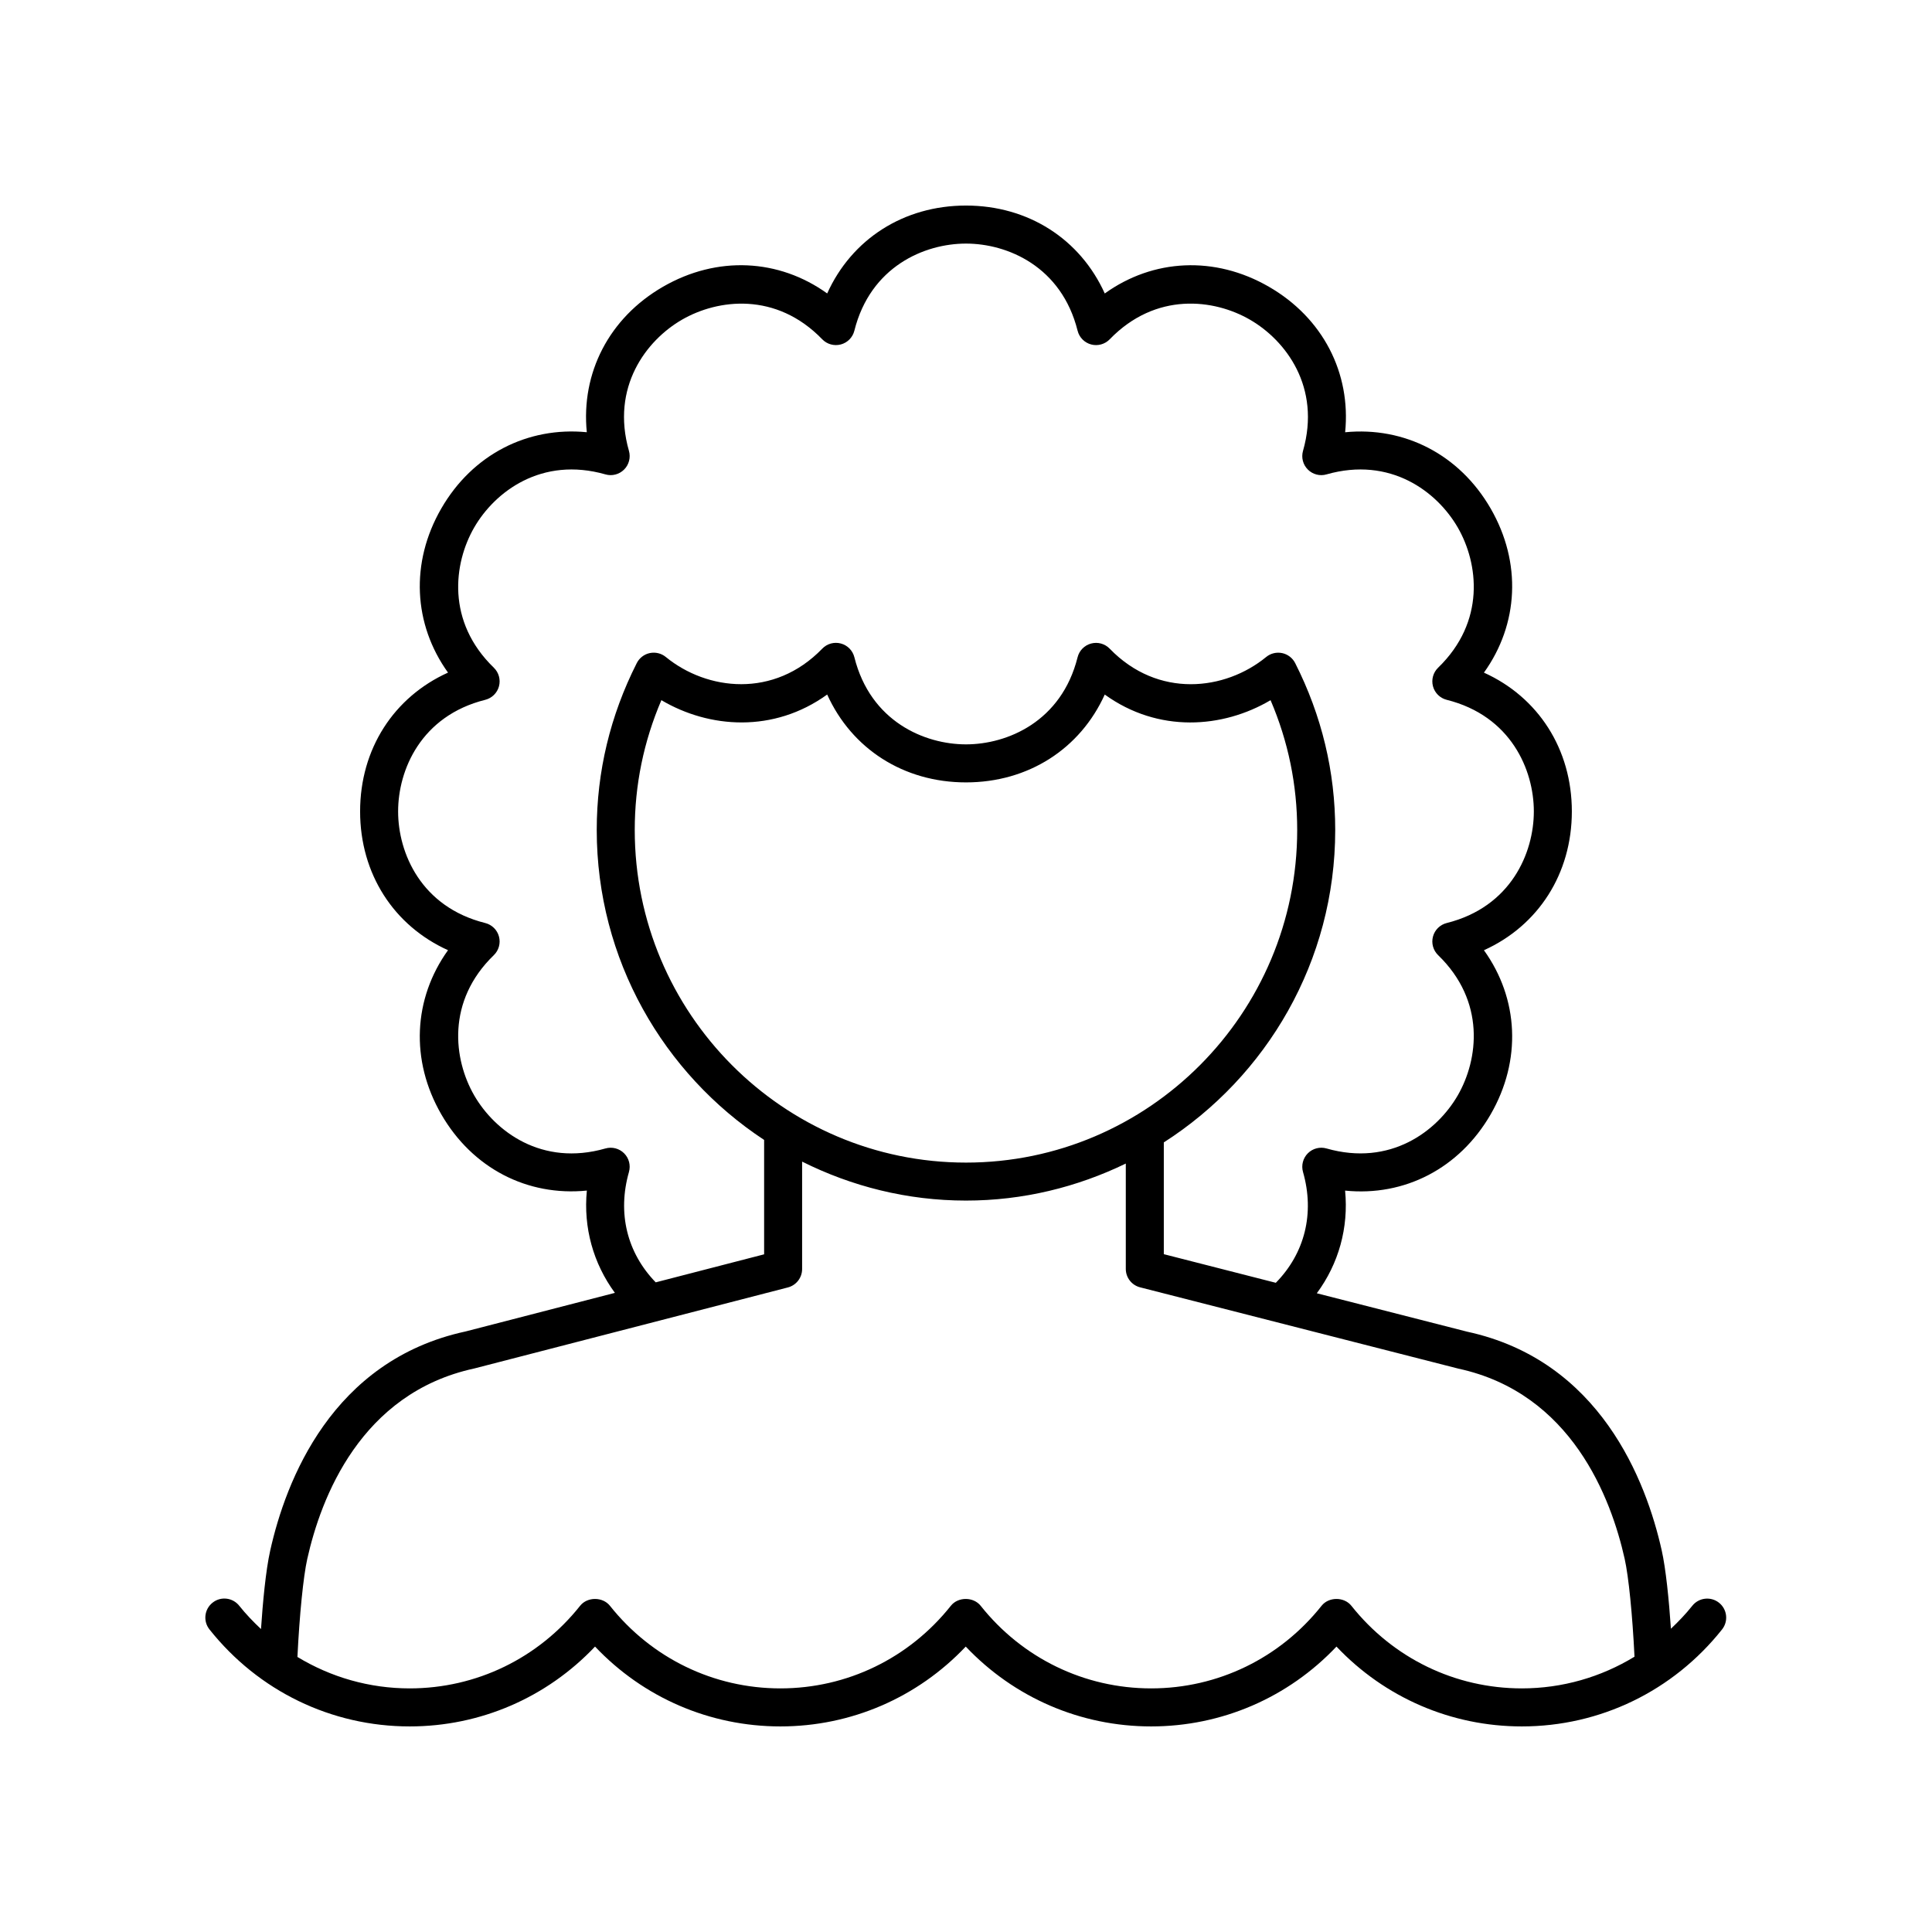 <?xml version="1.0" encoding="UTF-8"?>
<!-- Uploaded to: SVG Repo, www.svgrepo.com, Generator: SVG Repo Mixer Tools -->
<svg fill="#000000" width="800px" height="800px" version="1.1" viewBox="144 144 512 512" xmlns="http://www.w3.org/2000/svg">
 <path d="m252.57 601.52c18.742 0 36.328-7.644 49.121-21.16 12.797 13.516 30.387 21.16 49.121 21.16 18.742 0 36.328-7.644 49.121-21.16 12.801 13.516 30.387 21.16 49.125 21.16 18.742 0 36.328-7.644 49.121-21.16 12.797 13.516 30.383 21.16 49.121 21.16 20.746 0 40.09-9.371 53.066-25.703 1.73-2.18 1.367-5.348-0.812-7.078-2.18-1.73-5.352-1.363-7.078 0.812-1.742 2.195-3.664 4.184-5.66 6.078-0.539-7.856-1.355-15.906-2.438-20.742-4.109-18.379-16.297-50.355-51.582-57.98l-39.824-10.176c5.793-7.84 8.453-17.352 7.496-27.207 15.754 1.594 30.297-5.875 38.574-20.203s7.418-30.695-1.781-43.5c14.371-6.492 23.293-20.234 23.297-36.781 0-16.547-8.926-30.293-23.297-36.785 9.199-12.809 10.055-29.168 1.781-43.496-8.27-14.328-22.859-21.746-38.562-20.207 1.566-15.691-5.875-30.289-20.207-38.562-14.328-8.273-30.691-7.418-43.496 1.785-6.496-14.379-20.238-23.301-36.781-23.301-16.547 0-30.289 8.922-36.781 23.293-12.812-9.203-29.172-10.051-43.496-1.785-14.332 8.273-21.77 22.875-20.207 38.562-15.664-1.531-30.293 5.879-38.562 20.207-8.277 14.328-7.418 30.691 1.781 43.496-14.371 6.492-23.297 20.238-23.297 36.785 0.004 16.547 8.926 30.289 23.297 36.781-9.199 12.809-10.055 29.172-1.781 43.5 8.277 14.332 22.84 21.773 38.574 20.203-0.949 9.809 1.688 19.285 7.43 27.109l-39.574 10.227c-35.469 7.668-47.656 39.645-51.762 58.023-1.211 5.391-1.988 14.004-2.449 20.84-2.035-1.918-3.992-3.938-5.766-6.172-1.73-2.18-4.906-2.555-7.078-0.809-2.18 1.73-2.543 4.898-0.812 7.078 12.977 16.34 32.316 25.707 53.059 25.707zm58.109-146.94c0.5-1.762 0.012-3.652-1.285-4.945-1.293-1.293-3.199-1.781-4.945-1.281-16.91 4.84-29.293-4.562-34.785-14.07-5.484-9.508-7.418-24.945 5.207-37.16 1.312-1.273 1.836-3.16 1.363-4.926-0.473-1.77-1.871-3.141-3.641-3.586-17.043-4.262-23.086-18.598-23.09-29.574 0-10.98 6.047-25.312 23.09-29.578 1.77-0.445 3.168-1.816 3.641-3.586 0.473-1.766-0.051-3.652-1.363-4.926-12.625-12.215-10.691-27.652-5.207-37.156 5.492-9.504 17.875-18.895 34.785-14.074 1.742 0.508 3.652 0.012 4.945-1.281 1.293-1.293 1.785-3.188 1.285-4.945-4.828-16.887 4.562-29.293 14.07-34.781 9.5-5.484 24.945-7.418 37.156 5.207 1.273 1.312 3.144 1.832 4.926 1.363 1.766-0.473 3.141-1.867 3.582-3.644 4.266-17.039 18.605-23.086 29.582-23.086s25.312 6.047 29.578 23.086c0.441 1.777 1.816 3.172 3.582 3.644 1.77 0.477 3.652-0.051 4.926-1.363 12.223-12.633 27.656-10.699 37.156-5.207 9.512 5.488 18.898 17.891 14.07 34.781-0.5 1.758-0.012 3.652 1.285 4.945 1.301 1.297 3.203 1.793 4.945 1.281 16.926-4.82 29.297 4.566 34.785 14.074 5.484 9.504 7.418 24.941-5.207 37.156-1.312 1.273-1.836 3.16-1.363 4.926 0.473 1.766 1.871 3.141 3.641 3.586 17.043 4.266 23.09 18.602 23.09 29.578-0.004 10.977-6.047 25.312-23.09 29.574-1.77 0.445-3.168 1.816-3.641 3.586-0.473 1.766 0.051 3.652 1.363 4.926 12.625 12.215 10.691 27.652 5.207 37.16-5.492 9.508-17.863 18.898-34.785 14.07-1.746-0.504-3.644-0.016-4.945 1.281-1.293 1.293-1.785 3.188-1.285 4.945 3.137 10.98 0.469 21.555-7.203 29.375l-29.684-7.586v-29.621c27.262-17.453 45.426-48.004 45.426-82.793 0-15.441-3.57-30.32-10.609-44.223-0.695-1.363-1.965-2.34-3.453-2.656-1.52-0.309-3.055 0.066-4.234 1.031-10.906 8.934-28.66 11.039-41.473-2.203-1.273-1.316-3.148-1.836-4.926-1.363-1.766 0.473-3.141 1.867-3.582 3.644-4.262 17.031-18.598 23.078-29.574 23.078s-25.312-6.047-29.578-23.086c-0.441-1.777-1.816-3.172-3.582-3.644-1.781-0.477-3.656 0.047-4.926 1.363-12.809 13.246-30.562 11.133-41.473 2.203-1.18-0.965-2.715-1.336-4.234-1.031-1.492 0.316-2.762 1.293-3.453 2.656-7.035 13.902-10.609 28.781-10.609 44.223 0 34.344 17.684 64.582 44.359 82.145v30.316l-28.73 7.426c-7.582-7.809-10.211-18.336-7.09-29.254zm1.535-90.629c0-11.914 2.371-23.461 7.059-34.402 12.668 7.488 29.742 8.75 43.941-1.492 6.496 14.367 20.238 23.285 36.781 23.285s30.281-8.918 36.777-23.281c14.195 10.246 31.273 8.98 43.941 1.492 4.688 10.941 7.059 22.488 7.059 34.402 0 48.602-39.375 88.145-87.777 88.145-48.406-0.004-87.781-39.547-87.781-88.148zm-86.773 193.13c3.586-16.031 14.074-43.891 44.254-50.422l83.098-21.473c2.223-0.574 3.777-2.582 3.777-4.879v-28.469c13.109 6.551 27.82 10.328 43.426 10.328 15.184 0 29.516-3.59 42.352-9.812v27.922c0 2.301 1.559 4.312 3.793 4.879l84.348 21.547c29.984 6.481 40.473 34.34 44.059 50.375 1.062 4.75 2.062 14.793 2.613 25.965-8.895 5.422-19.145 8.398-29.859 8.398-17.652 0-34.121-7.981-45.176-21.898-1.918-2.406-5.984-2.406-7.891 0-11.059 13.918-27.52 21.898-45.176 21.898-17.652 0-34.121-7.981-45.176-21.898-1.918-2.406-5.984-2.406-7.891 0-11.059 13.918-27.52 21.898-45.18 21.898-17.652 0-34.121-7.981-45.176-21.898-1.918-2.406-5.984-2.406-7.891 0-11.055 13.918-27.516 21.898-45.176 21.898-10.668 0-20.875-2.957-29.746-8.332 0.555-11.219 1.559-21.293 2.617-26.027z"/>
</svg>